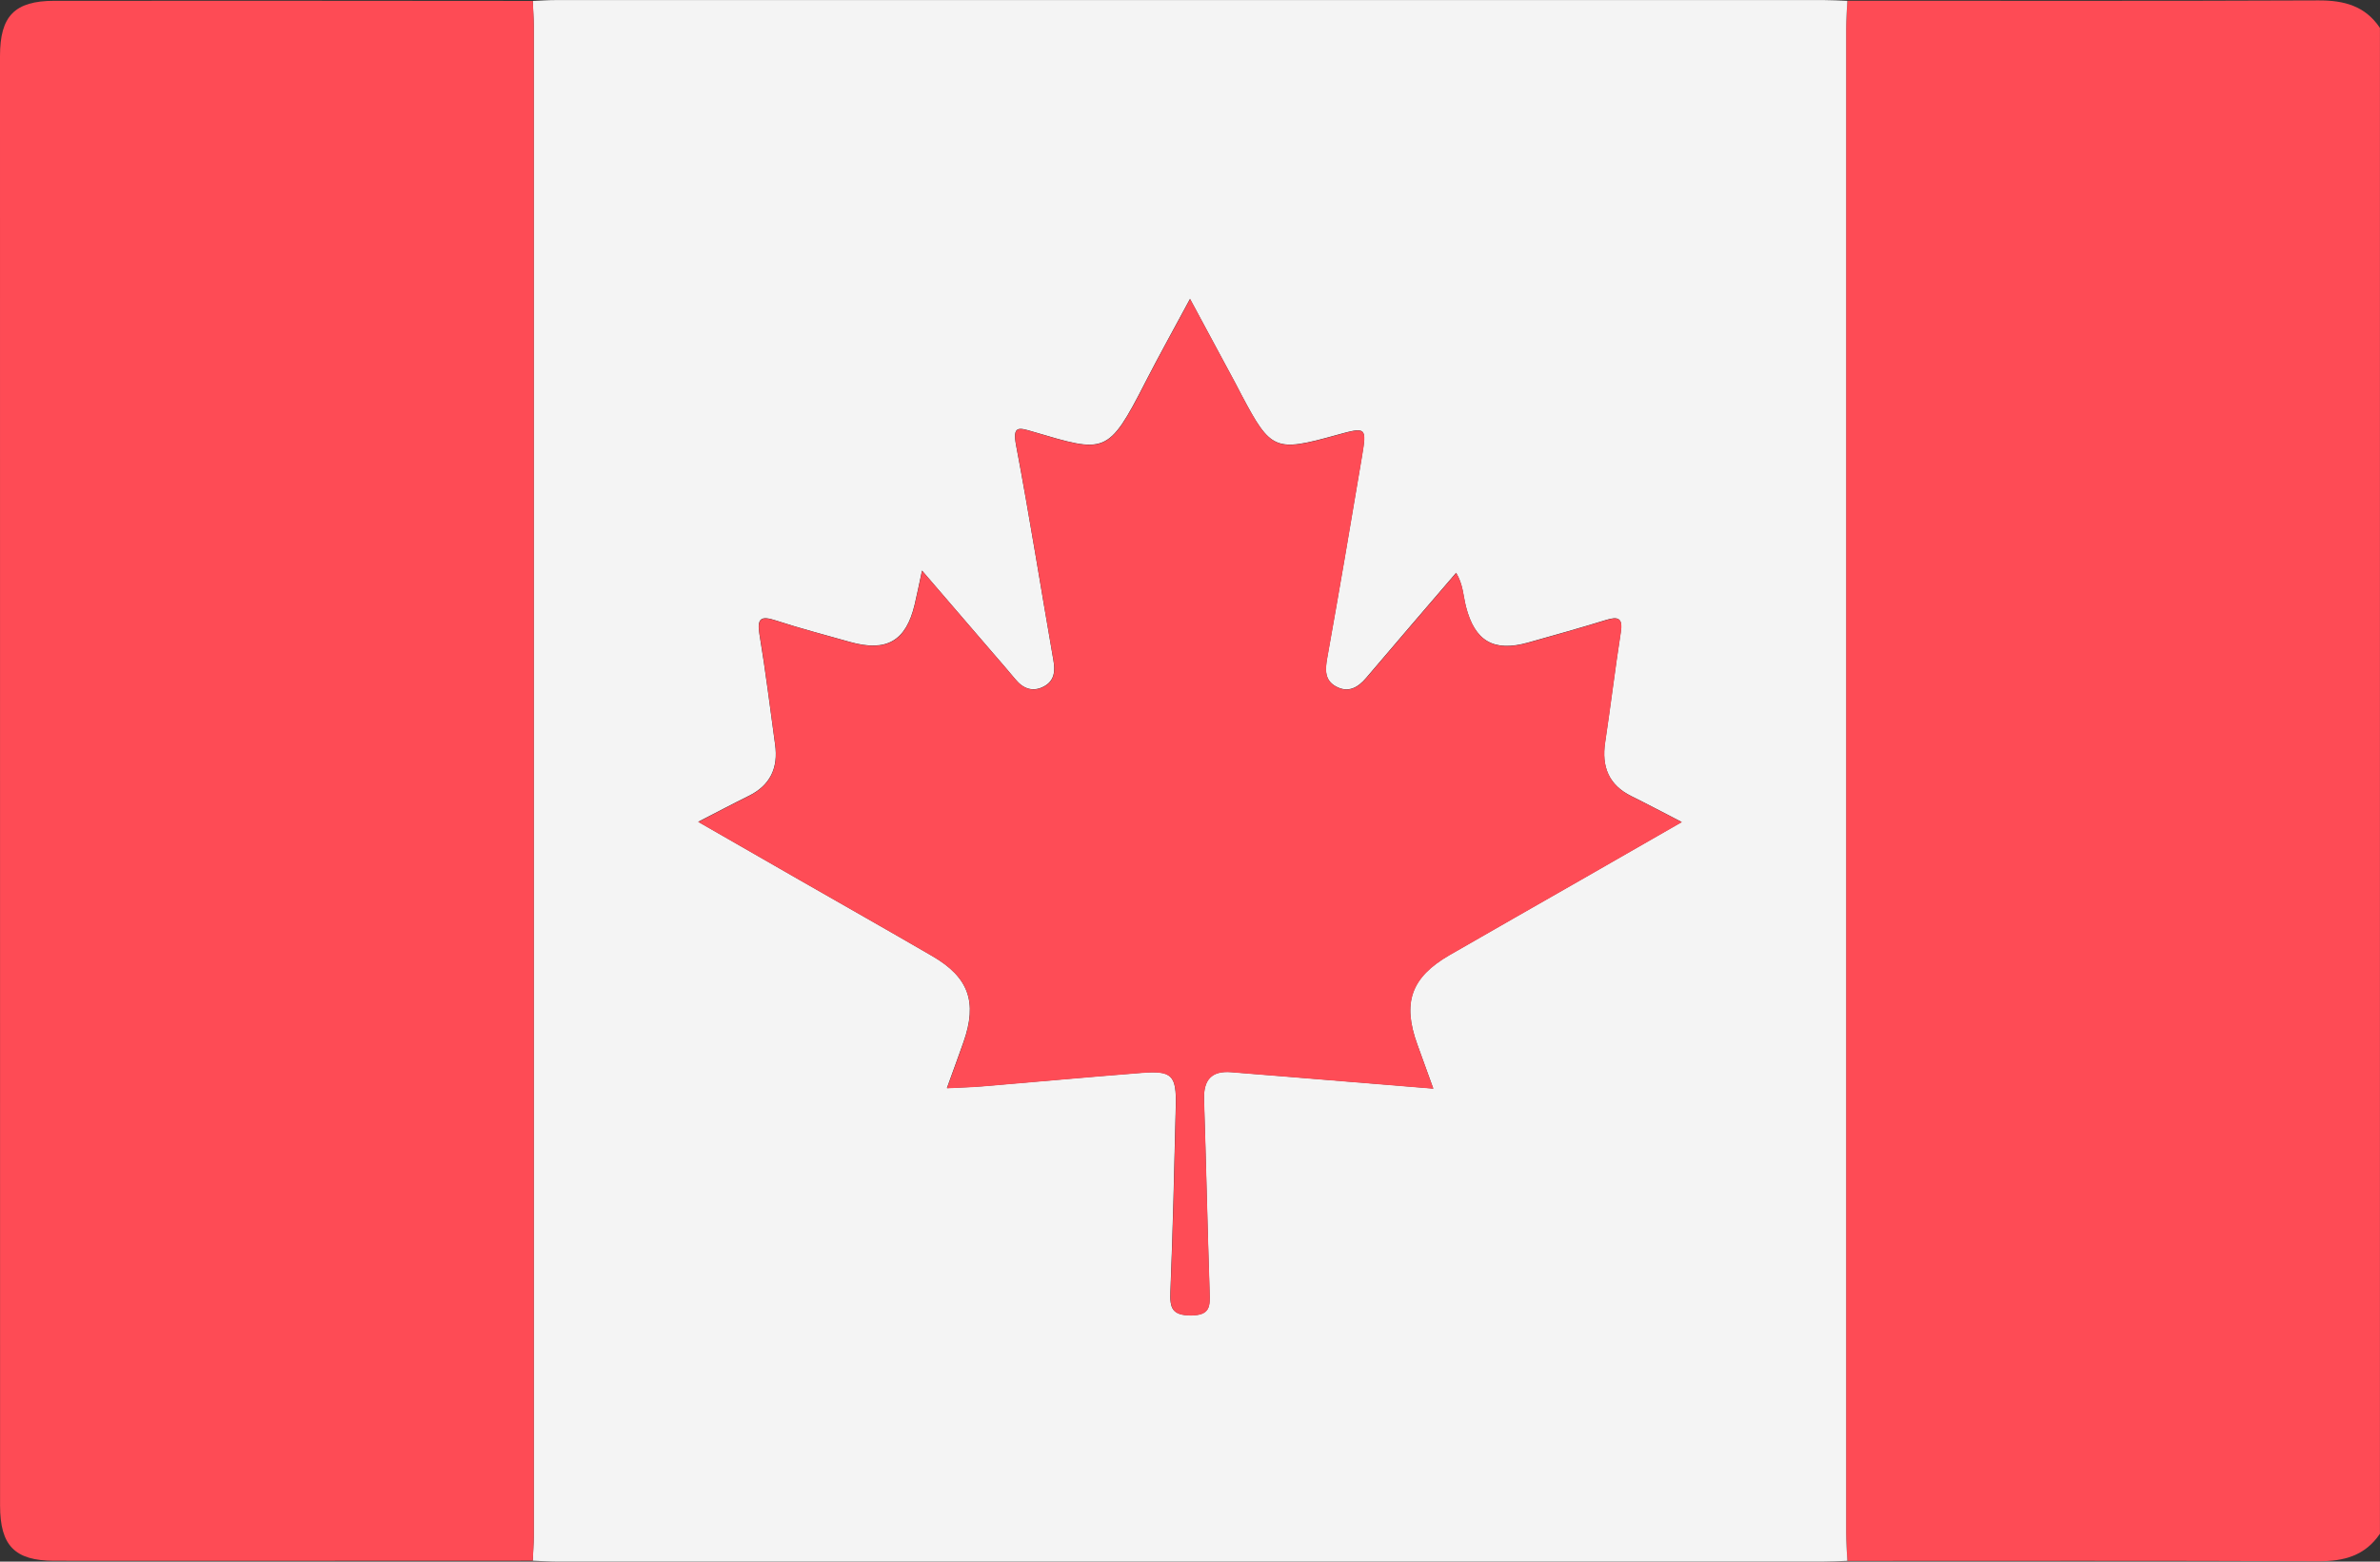 <?xml version="1.0" encoding="UTF-8"?><svg id="Capa_2" xmlns="http://www.w3.org/2000/svg" viewBox="0 0 354.18 232.43"><rect x="0" y="0" width="354.18" height="232.43" fill="#333333" stroke="none"/><defs><style>.cls-1{fill:#fe4b55;}.cls-1,.cls-2,.cls-3{stroke-width:0px;}.cls-2{fill:#fe4c56;}.cls-3{fill:#f4f4f4;}</style></defs><g id="Capa_1-2"><g id="Canada"><path class="cls-1" d="m274.91.11c23.36,0,46.73.05,70.09-.05,3.82-.02,6.97.81,9.17,4.09v224.13c-2.21,3.27-5.35,4.11-9.18,4.09-23.36-.1-46.72-.05-70.08-.05-.06-1.38-.18-2.76-.18-4.13,0-74.65,0-149.29,0-223.94,0-1.38.12-2.76.18-4.13Z"/><path class="cls-3" d="m274.91.11c-.06,1.38-.18,2.76-.18,4.13,0,74.65,0,149.29,0,223.94,0,1.38.12,2.76.18,4.13-1.27.04-2.53.11-3.8.11-62.68,0-125.35,0-188.03,0-1.27,0-2.53-.09-3.8-.13.05-1.26.15-2.53.15-3.79,0-74.86,0-149.71,0-224.57,0-1.26-.1-2.53-.15-3.79,1.15-.05,2.3-.13,3.45-.13,62.91,0,125.81,0,188.72,0,1.15,0,2.3.07,3.45.11Zm-133.97,161.84c2-.1,3.59-.14,5.17-.27,7.92-.66,15.83-1.39,23.75-2.01,4.55-.36,5.23.33,5.11,4.99-.22,9.22-.43,18.43-.8,27.64-.1,2.41.28,3.48,3.09,3.47,2.85-.01,2.81-1.4,2.74-3.45-.31-9.56-.52-19.12-.83-28.68-.09-2.93,1.11-4.33,4.1-4.07,2.52.22,5.05.4,7.58.61,7.32.6,14.64,1.19,22.44,1.83-.91-2.5-1.64-4.54-2.38-6.57-2.26-6.23-.93-10,4.79-13.3,6.48-3.74,12.99-7.43,19.48-11.15,4.86-2.78,9.71-5.57,15.08-8.65-2.87-1.48-5.16-2.7-7.49-3.85-3.38-1.67-4.45-4.39-3.91-8,.82-5.46,1.48-10.95,2.33-16.4.34-2.15-.42-2.37-2.22-1.81-3.85,1.18-7.72,2.28-11.6,3.36-5.1,1.42-7.91-.23-9.22-5.36-.41-1.59-.42-3.3-1.46-5.03-4.56,5.32-8.99,10.45-13.37,15.62-1.25,1.48-2.69,2.29-4.52,1.29-1.69-.93-1.61-2.49-1.3-4.23,1.78-9.97,3.49-19.94,5.16-29.93.75-4.48.68-4.49-3.83-3.24-9.1,2.53-9.7,2.28-14.08-5.99-.32-.61-.63-1.23-.96-1.84-2.14-3.99-4.29-7.98-6.7-12.45-2.46,4.58-4.64,8.48-6.68,12.46-5.53,10.83-5.96,10.47-16.71,7.3-2.1-.62-3.06-.94-2.49,2.06,2.01,10.62,3.69,21.31,5.55,31.96.29,1.65.14,3.06-1.39,3.89-1.65.89-3.1.37-4.27-1.06-1.1-1.33-2.24-2.63-3.37-3.94-3.41-3.96-6.81-7.92-10.52-12.23-.45,2.11-.75,3.58-1.09,5.03-1.29,5.46-4.18,7.13-9.67,5.58-3.65-1.03-7.33-1.99-10.94-3.17-2.17-.71-2.91-.47-2.49,2.06.91,5.45,1.57,10.93,2.33,16.4.48,3.48-.73,6.07-3.96,7.65-2.33,1.15-4.62,2.37-7.49,3.84,5.36,3.07,10.21,5.86,15.07,8.65,6.59,3.78,13.21,7.52,19.78,11.34,5.42,3.15,6.72,6.85,4.64,12.77-.76,2.15-1.54,4.29-2.47,6.85Z"/><path class="cls-1" d="m79.29.14c.05,1.26.15,2.53.15,3.79,0,74.86,0,149.71,0,224.57,0,1.26-.1,2.53-.15,3.79-23.74,0-47.48.03-71.22.01-5.88,0-8.06-2.26-8.06-8.22C0,152.17,0,80.25,0,8.33,0,2.38,2.18.13,8.07.12c23.74-.02,47.48,0,71.22.02Z"/><path class="cls-2" d="m140.94,161.95c.93-2.57,1.71-4.7,2.47-6.85,2.08-5.92.78-9.62-4.64-12.77-6.57-3.82-13.18-7.56-19.78-11.34-4.86-2.78-9.71-5.57-15.07-8.65,2.87-1.47,5.16-2.69,7.49-3.84,3.23-1.59,4.44-4.17,3.96-7.65-.76-5.47-1.42-10.96-2.33-16.4-.42-2.52.31-2.76,2.49-2.06,3.61,1.17,7.28,2.13,10.94,3.17,5.49,1.55,8.38-.11,9.67-5.58.34-1.45.63-2.92,1.09-5.03,3.71,4.31,7.11,8.27,10.52,12.23,1.13,1.31,2.27,2.61,3.37,3.94,1.18,1.43,2.63,1.95,4.27,1.06,1.53-.82,1.68-2.23,1.39-3.89-1.87-10.65-3.54-21.34-5.55-31.96-.57-3,.39-2.68,2.49-2.06,10.75,3.17,11.18,3.53,16.71-7.3,2.03-3.98,4.22-7.88,6.68-12.46,2.4,4.47,4.55,8.46,6.7,12.45.33.61.64,1.23.96,1.84,4.38,8.27,4.97,8.52,14.08,5.99,4.51-1.25,4.58-1.24,3.83,3.24-1.67,9.98-3.38,19.96-5.16,29.93-.31,1.74-.4,3.3,1.3,4.23,1.83,1,3.26.19,4.52-1.29,4.38-5.17,8.81-10.3,13.37-15.62,1.04,1.72,1.06,3.44,1.46,5.03,1.32,5.14,4.13,6.79,9.22,5.36,3.88-1.08,7.75-2.18,11.6-3.36,1.81-.56,2.56-.34,2.22,1.81-.85,5.46-1.51,10.94-2.33,16.4-.54,3.61.53,6.33,3.91,8,2.33,1.15,4.62,2.37,7.49,3.85-5.36,3.08-10.22,5.87-15.08,8.65-6.49,3.72-13,7.41-19.48,11.15-5.72,3.31-7.05,7.07-4.79,13.3.74,2.03,1.47,4.06,2.38,6.57-7.8-.64-15.12-1.24-22.44-1.83-2.52-.21-5.05-.39-7.58-.61-2.99-.26-4.2,1.14-4.1,4.07.31,9.56.51,19.12.83,28.68.07,2.04.11,3.43-2.74,3.45-2.81.01-3.18-1.06-3.09-3.47.37-9.21.58-18.43.8-27.64.11-4.66-.56-5.34-5.11-4.99-7.92.62-15.83,1.35-23.75,2.01-1.58.13-3.17.17-5.17.27Z"/></g></g></svg>
